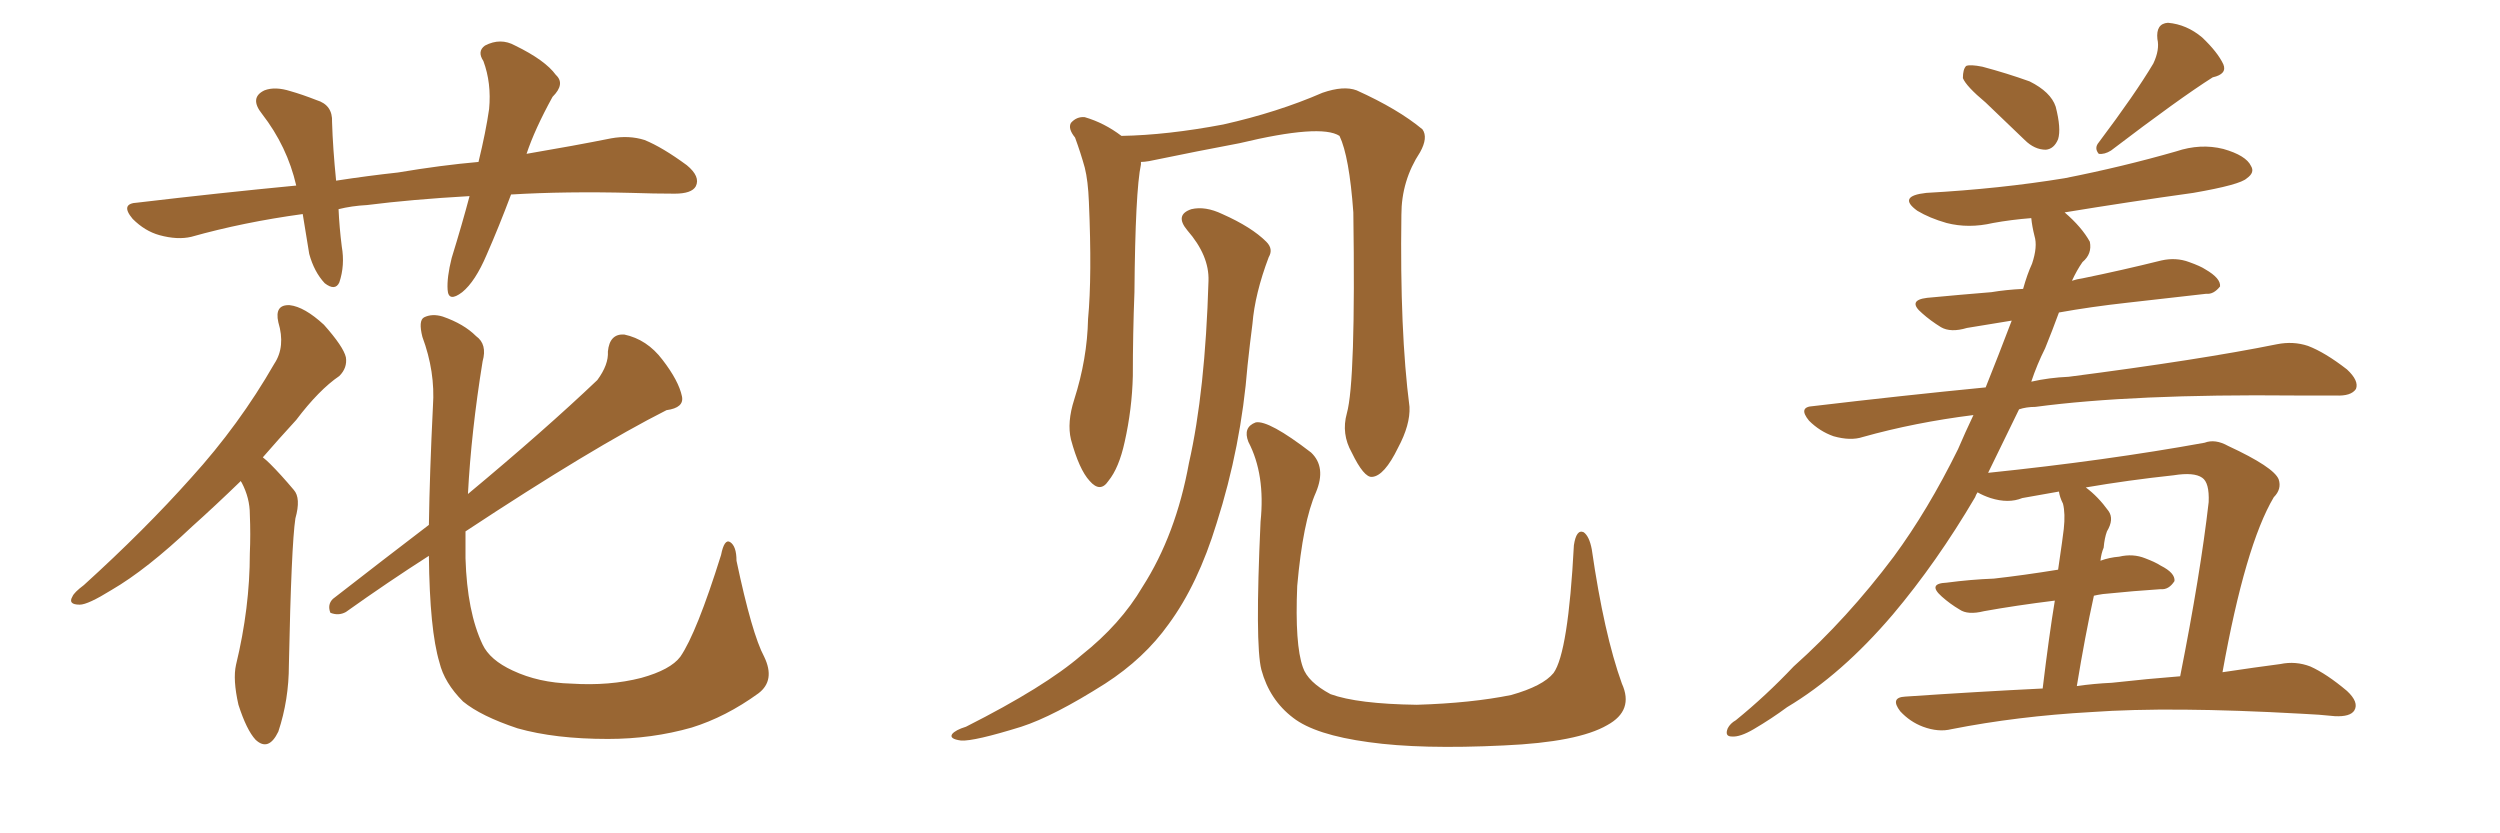 <svg xmlns="http://www.w3.org/2000/svg" xmlns:xlink="http://www.w3.org/1999/xlink" width="450" height="150"><path fill="#996633" padding="10" d="M91.99 35.01L91.99 35.01Q89.79 40.87 87.60 45.85L87.60 45.85Q85.55 50.68 83.20 52.59L83.20 52.59Q80.71 54.49 80.57 52.15L80.57 52.15Q80.42 49.95 81.30 46.44L81.30 46.44Q83.20 40.28 84.52 35.30L84.52 35.30Q74.12 35.89 66.06 36.91L66.06 36.91Q63.28 37.06 60.94 37.65L60.94 37.65Q61.08 40.87 61.52 44.38L61.52 44.38Q62.11 47.75 61.08 50.83L61.08 50.83Q60.35 52.44 58.45 50.98L58.45 50.98Q56.54 48.93 55.66 45.70L55.66 45.70Q55.08 42.19 54.49 38.53L54.49 38.53Q43.80 39.99 34.42 42.63L34.42 42.63Q31.93 43.21 28.71 42.33L28.71 42.33Q26.07 41.60 23.88 39.40L23.88 39.40Q21.53 36.62 24.76 36.47L24.76 36.47Q39.55 34.72 53.32 33.40L53.32 33.40Q51.71 26.37 47.17 20.51L47.17 20.51Q44.82 17.58 47.61 16.26L47.61 16.26Q49.51 15.53 52.29 16.41L52.29 16.41Q54.35 16.99 56.98 18.02L56.98 18.02Q59.91 18.90 59.77 21.97L59.77 21.97Q59.91 26.66 60.50 32.52L60.50 32.52Q66.21 31.64 71.63 31.05L71.63 31.05Q79.39 29.74 86.13 29.15L86.13 29.15Q87.45 23.73 88.04 19.63L88.04 19.63Q88.48 14.94 87.01 10.99L87.01 10.99Q85.84 9.23 87.30 8.20L87.30 8.20Q90.09 6.74 92.72 8.20L92.72 8.20Q98.14 10.84 100.05 13.48L100.05 13.48Q101.81 15.09 99.46 17.43L99.46 17.43Q96.24 23.29 94.78 27.69L94.78 27.69Q103.42 26.22 110.01 24.90L110.01 24.90Q113.23 24.32 116.02 25.20L116.02 25.20Q119.24 26.51 123.63 29.74L123.63 29.74Q126.12 31.79 125.24 33.54L125.24 33.54Q124.51 34.86 121.44 34.86L121.44 34.86Q117.77 34.86 113.67 34.72L113.67 34.72Q101.81 34.42 91.99 35.01ZM43.36 86.57L43.36 86.57Q38.67 91.11 34.57 94.78L34.57 94.78Q26.37 102.54 20.07 106.20L20.07 106.20Q15.82 108.84 14.36 108.84L14.36 108.84Q12.16 108.84 13.04 107.37L13.04 107.37Q13.33 106.64 15.09 105.32L15.09 105.32Q26.07 95.36 34.42 85.99L34.42 85.99Q43.07 76.46 49.37 65.48L49.37 65.48Q51.42 62.40 50.10 58.01L50.10 58.01Q49.37 54.79 52.15 54.93L52.15 54.93Q54.79 55.22 58.30 58.45L58.30 58.45Q61.82 62.40 62.26 64.31L62.26 64.31Q62.55 66.21 61.08 67.68L61.08 67.68Q57.42 70.17 53.32 75.59L53.32 75.59Q50.10 79.10 47.31 82.32L47.31 82.32Q48.05 82.91 48.63 83.50L48.63 83.50Q50.54 85.40 52.88 88.18L52.88 88.18Q54.20 89.65 53.17 93.31L53.17 93.31Q52.44 98.14 52.00 119.68L52.00 119.68Q52.00 125.98 50.10 131.69L50.10 131.69Q48.34 135.35 46.00 133.15L46.00 133.15Q44.38 131.40 42.92 126.86L42.92 126.86Q41.89 122.31 42.48 119.68L42.48 119.68Q44.97 109.42 44.97 99.61L44.97 99.61Q45.12 96.24 44.97 92.58L44.97 92.58Q44.97 89.65 43.51 86.87L43.51 86.87Q43.36 86.72 43.36 86.57ZM137.55 118.21L137.55 118.21L137.55 118.21Q139.60 122.46 136.52 124.80L136.52 124.80Q130.66 129.05 124.51 130.96L124.51 130.96Q117.33 133.01 109.42 133.01L109.42 133.01Q99.90 133.01 93.16 131.10L93.16 131.10Q86.57 128.91 83.35 126.27L83.35 126.27Q79.98 122.90 79.10 119.24L79.10 119.24Q77.34 113.38 77.20 100.05L77.20 100.05Q69.87 104.74 62.26 110.16L62.26 110.16Q60.94 110.89 59.47 110.30L59.47 110.30Q58.89 108.84 59.91 107.81L59.91 107.81Q69.14 100.63 77.20 94.48L77.20 94.48Q77.34 85.11 77.93 73.10L77.93 73.10Q78.37 66.94 76.03 60.64L76.03 60.64Q75.29 57.71 76.32 57.13L76.32 57.13Q77.78 56.40 79.69 56.98L79.69 56.98Q83.50 58.30 85.69 60.50L85.69 60.50Q87.74 61.96 86.87 65.04L86.87 65.04Q84.81 77.78 84.23 88.92L84.23 88.92Q98.14 77.34 107.52 68.41L107.52 68.41Q109.57 65.63 109.42 63.28L109.42 63.28Q109.72 60.06 112.35 60.21L112.35 60.21Q116.46 61.08 119.24 64.75L119.24 64.75Q122.17 68.55 122.75 71.34L122.75 71.34Q123.19 73.39 119.97 73.83L119.97 73.83Q106.64 80.57 83.79 95.65L83.79 95.65Q83.79 98.14 83.79 100.49L83.79 100.49Q84.08 110.16 86.87 116.02L86.87 116.02Q88.18 118.80 92.29 120.70L92.29 120.70Q96.97 122.90 102.83 123.05L102.83 123.05Q109.72 123.49 115.43 122.02L115.43 122.02Q120.70 120.56 122.46 118.21L122.46 118.21Q125.39 113.96 129.79 99.90L129.79 99.90Q130.37 96.97 131.40 97.56L131.40 97.56Q132.57 98.29 132.57 100.93L132.57 100.93Q135.35 114.11 137.55 118.21ZM291.94 123.05L291.94 123.05Q294.14 127.88 289.31 130.52L289.31 130.52Q284.03 133.59 270.70 134.18L270.70 134.18Q255.76 134.91 246.39 133.59L246.39 133.59Q236.72 132.28 232.76 129.20L232.76 129.20Q228.52 125.98 227.05 120.56L227.05 120.56Q225.88 116.02 226.90 93.90L226.90 93.90Q227.78 85.40 224.71 79.54L224.71 79.54Q223.68 76.90 226.03 76.03L226.03 76.03Q228.37 75.59 235.99 81.45L235.99 81.45Q238.77 84.08 236.87 88.62L236.87 88.62Q234.52 93.90 233.50 105.47L233.50 105.47Q233.06 116.02 234.52 120.12L234.52 120.12Q235.40 122.75 239.50 124.95L239.50 124.95Q244.34 126.71 255.03 126.86L255.03 126.86Q264.84 126.56 272.02 125.10L272.02 125.10Q277.73 123.49 279.64 121.14L279.64 121.14Q282.28 117.48 283.30 98.14L283.30 98.14Q283.74 95.21 285.06 95.80L285.06 95.80Q286.08 96.53 286.52 98.88L286.52 98.88Q288.72 114.11 291.94 123.05ZM242.43 74.41L242.43 74.41Q244.04 68.70 243.60 38.23L243.60 38.23Q242.87 28.13 241.11 24.46L241.11 24.46L241.11 24.46Q237.74 22.27 223.10 25.78L223.10 25.78Q216.06 27.10 206.84 29.00L206.84 29.00Q205.96 29.15 205.37 29.15L205.37 29.15Q205.37 29.44 205.37 29.59L205.37 29.59Q204.35 34.42 204.20 52.59L204.20 52.59Q203.91 60.06 203.91 67.68L203.91 67.68Q203.76 73.68 202.44 79.54L202.44 79.54Q201.42 84.23 199.51 86.57L199.51 86.57Q198.05 88.77 196.14 86.57L196.14 86.57Q194.24 84.52 192.77 79.10L192.77 79.10Q192.04 76.03 193.36 71.92L193.36 71.92Q195.70 64.60 195.85 57.42L195.85 57.42Q196.58 49.66 196.00 36.33L196.00 36.33Q195.85 32.52 195.26 30.18L195.26 30.18Q194.53 27.54 193.51 24.76L193.51 24.76Q192.19 23.14 192.77 22.12L192.77 22.12Q193.80 20.95 195.26 21.09L195.26 21.09Q198.78 22.12 201.86 24.46L201.86 24.46Q210.06 24.32 220.17 22.41L220.17 22.41Q229.98 20.21 238.04 16.70L238.04 16.70Q241.85 15.38 244.19 16.26L244.19 16.26Q251.66 19.63 256.05 23.29L256.05 23.29Q257.08 24.76 255.62 27.39L255.62 27.39Q252.25 32.52 252.25 38.67L252.25 38.67Q251.95 59.62 253.71 73.24L253.71 73.24L253.71 73.24Q253.86 76.46 251.66 80.57L251.66 80.57Q249.17 85.69 246.97 85.84L246.97 85.84Q245.51 85.99 243.31 81.45L243.31 81.45Q241.41 78.08 242.43 74.41ZM217.53 50.54L217.53 50.54L217.53 50.54Q217.68 46.00 213.72 41.46L213.72 41.46Q211.38 38.67 214.45 37.65L214.45 37.65Q216.94 37.06 220.02 38.53L220.02 38.53Q225.29 40.87 227.93 43.51L227.93 43.51Q229.25 44.82 228.37 46.29L228.37 46.29Q225.88 52.88 225.44 58.30L225.44 58.30Q225 61.67 224.56 65.77L224.56 65.77Q223.39 80.42 218.99 94.19L218.99 94.19Q215.63 105.18 210.35 112.35L210.35 112.35Q205.96 118.51 198.93 123.05L198.93 123.05Q189.70 128.91 183.84 130.81L183.84 130.81Q175.34 133.45 173.00 133.30L173.00 133.30Q170.80 133.01 171.39 132.13L171.39 132.13Q171.97 131.40 173.88 130.81L173.88 130.81Q188.09 123.63 194.68 117.92L194.68 117.92Q201.71 112.35 205.66 105.62L205.66 105.62Q211.67 96.24 214.01 83.35L214.01 83.35Q216.94 70.46 217.53 50.54ZM357.42 18.46L357.42 18.46Q353.91 15.53 353.32 14.06L353.32 14.06Q353.32 12.45 353.91 11.87L353.91 11.87Q354.64 11.57 356.84 12.01L356.84 12.01Q361.23 13.18 365.33 14.65L365.33 14.65Q369.14 16.55 370.02 19.19L370.02 19.19Q371.04 23.14 370.46 25.05L370.46 25.05Q369.73 26.81 368.26 26.95L368.26 26.95Q366.21 26.95 364.45 25.20L364.45 25.20Q360.64 21.53 357.42 18.46ZM387.60 11.43L387.60 11.43Q388.77 8.94 388.33 7.03L388.33 7.03Q388.04 4.25 390.23 4.10L390.23 4.10Q393.60 4.39 396.39 6.74L396.39 6.74Q399.17 9.38 400.20 11.57L400.20 11.57Q400.93 13.33 398.29 13.92L398.29 13.92Q392.29 17.72 379.98 27.10L379.98 27.10Q378.81 27.83 377.78 27.69L377.78 27.69Q376.90 26.66 377.78 25.63L377.78 25.63Q384.38 16.85 387.60 11.43ZM367.68 123.93L367.68 123.93Q368.85 114.26 369.87 108.11L369.87 108.11Q362.84 108.98 357.13 110.01L357.13 110.01Q354.20 110.74 352.73 109.72L352.73 109.72Q350.98 108.69 349.51 107.37L349.51 107.37Q346.88 105.03 350.39 104.88L350.39 104.88Q354.79 104.30 358.89 104.15L358.89 104.15Q364.16 103.56 370.46 102.54L370.46 102.54Q371.34 96.53 371.48 95.21L371.48 95.21Q371.78 92.43 371.34 90.67L371.34 90.67Q370.75 89.50 370.61 88.48L370.61 88.48Q367.24 89.06 364.01 89.65L364.01 89.65Q361.52 90.67 358.30 89.65L358.30 89.65Q356.98 89.21 355.96 88.62L355.96 88.62Q355.66 89.06 355.52 89.50L355.52 89.50Q348.63 101.22 340.72 110.60L340.72 110.60Q331.49 121.44 321.68 127.29L321.68 127.29Q318.90 129.35 315.67 131.25L315.67 131.25Q313.18 132.71 311.72 132.57L311.72 132.57Q310.40 132.57 310.99 131.10L310.99 131.10Q311.43 130.22 312.45 129.64L312.45 129.64Q317.87 125.24 322.85 119.97L322.85 119.97Q332.52 111.33 340.87 100.20L340.87 100.20Q347.02 91.85 352.44 80.86L352.44 80.86Q353.76 77.78 355.22 74.71L355.22 74.71Q344.68 76.03 335.30 78.66L335.30 78.66Q333.11 79.39 330.03 78.52L330.03 78.52Q327.54 77.64 325.63 75.73L325.63 75.73Q323.58 73.24 326.37 73.10L326.37 73.10Q342.48 71.19 357.42 69.73L357.42 69.73Q359.77 63.87 362.11 57.71L362.11 57.71Q357.71 58.45 354.05 59.03L354.05 59.03Q351.12 59.91 349.37 58.89L349.37 58.89Q347.46 57.71 346.00 56.40L346.00 56.40Q343.21 54.05 346.88 53.61L346.88 53.61Q353.03 53.03 358.45 52.59L358.45 52.59Q361.08 52.15 364.16 52.00L364.16 52.00Q364.89 49.37 365.77 47.46L365.77 47.46Q366.80 44.38 366.21 42.48L366.21 42.48Q365.77 40.72 365.63 39.26L365.63 39.26Q361.96 39.55 358.74 40.14L358.74 40.14Q354.35 41.16 350.39 40.14L350.39 40.14Q347.31 39.26 345.12 37.94L345.12 37.94Q341.46 35.30 346.73 34.72L346.73 34.72Q360.06 33.98 371.63 32.08L371.63 32.08Q382.03 30.03 391.70 27.25L391.70 27.25Q396.09 25.78 400.20 26.81L400.20 26.81Q404.30 27.98 405.18 29.88L405.18 29.88Q405.91 31.05 404.44 32.08L404.44 32.08Q403.27 33.25 394.78 34.72L394.78 34.72Q383.20 36.33 371.63 38.23L371.63 38.23Q374.71 40.87 376.17 43.51L376.17 43.51Q376.61 45.70 374.85 47.17L374.85 47.17Q373.83 48.63 372.95 50.54L372.95 50.54Q373.83 50.24 374.85 50.10L374.85 50.10Q382.03 48.63 389.06 46.88L389.06 46.88Q391.70 46.29 394.04 47.17L394.04 47.17Q396.09 47.90 396.97 48.49L396.97 48.49Q399.76 50.10 399.61 51.56L399.61 51.56Q398.44 53.03 397.12 52.88L397.12 52.88Q390.53 53.61 382.91 54.49L382.91 54.49Q376.32 55.22 370.61 56.25L370.61 56.25Q369.43 59.47 368.12 62.70L368.12 62.70Q366.65 65.63 365.63 68.70L365.63 68.70Q368.85 67.97 372.36 67.82L372.36 67.82Q396.09 64.75 409.86 61.96L409.86 61.96Q412.79 61.38 415.43 62.26L415.43 62.26Q418.51 63.43 422.46 66.50L422.46 66.50Q424.66 68.55 424.07 70.02L424.07 70.02Q423.19 71.34 420.41 71.19L420.41 71.19Q416.89 71.19 412.94 71.19L412.94 71.19Q383.94 70.90 366.36 73.24L366.36 73.24Q364.75 73.24 363.43 73.68L363.43 73.68Q360.64 79.39 357.86 85.11L357.86 85.11Q379.10 82.91 396.83 79.69L396.83 79.69Q398.73 78.96 401.07 80.27L401.07 80.27Q409.28 84.08 410.16 86.28L410.16 86.28Q410.74 88.04 409.28 89.50L409.28 89.50Q404.15 98.14 400.05 121.00L400.05 121.00Q405.91 120.12 410.45 119.53L410.45 119.53Q413.23 118.95 415.87 119.97L415.87 119.97Q418.80 121.29 422.46 124.37L422.46 124.37Q424.66 126.42 423.78 127.88L423.78 127.88Q423.05 129.05 420.26 128.91L420.26 128.91Q417.48 128.61 414.26 128.47L414.26 128.47Q390.67 127.15 376.46 128.17L376.46 128.17Q363.13 128.91 351.27 131.25L351.27 131.25Q348.93 131.84 346.14 130.81L346.14 130.81Q343.80 129.93 342.04 128.03L342.04 128.03Q340.14 125.54 342.92 125.39L342.92 125.39Q355.81 124.51 367.68 123.93ZM380.13 122.90L380.13 122.90L380.13 122.90Q386.72 122.17 392.43 121.73L392.43 121.73Q396.09 103.27 397.56 90.38L397.56 90.38Q397.71 86.87 396.39 85.99L396.39 85.99Q394.92 84.96 391.26 85.55L391.26 85.55Q383.06 86.43 375.44 87.74L375.44 87.74Q377.64 89.36 379.54 91.99L379.54 91.99Q380.57 93.46 379.25 95.65L379.25 95.65Q378.81 96.83 378.66 98.58L378.66 98.58Q378.22 99.61 378.08 100.93L378.08 100.93Q379.69 100.34 381.45 100.20L381.45 100.20Q383.94 99.61 386.13 100.49L386.13 100.49Q388.04 101.22 388.92 101.81L388.92 101.81Q391.55 103.13 391.41 104.59L391.41 104.59Q390.38 106.20 388.92 106.05L388.92 106.05Q384.23 106.35 378.52 106.93L378.52 106.93Q377.49 107.08 376.90 107.23L376.90 107.23Q375.29 114.55 373.83 123.49L373.83 123.49Q376.90 123.05 380.13 122.90Z"/></svg>